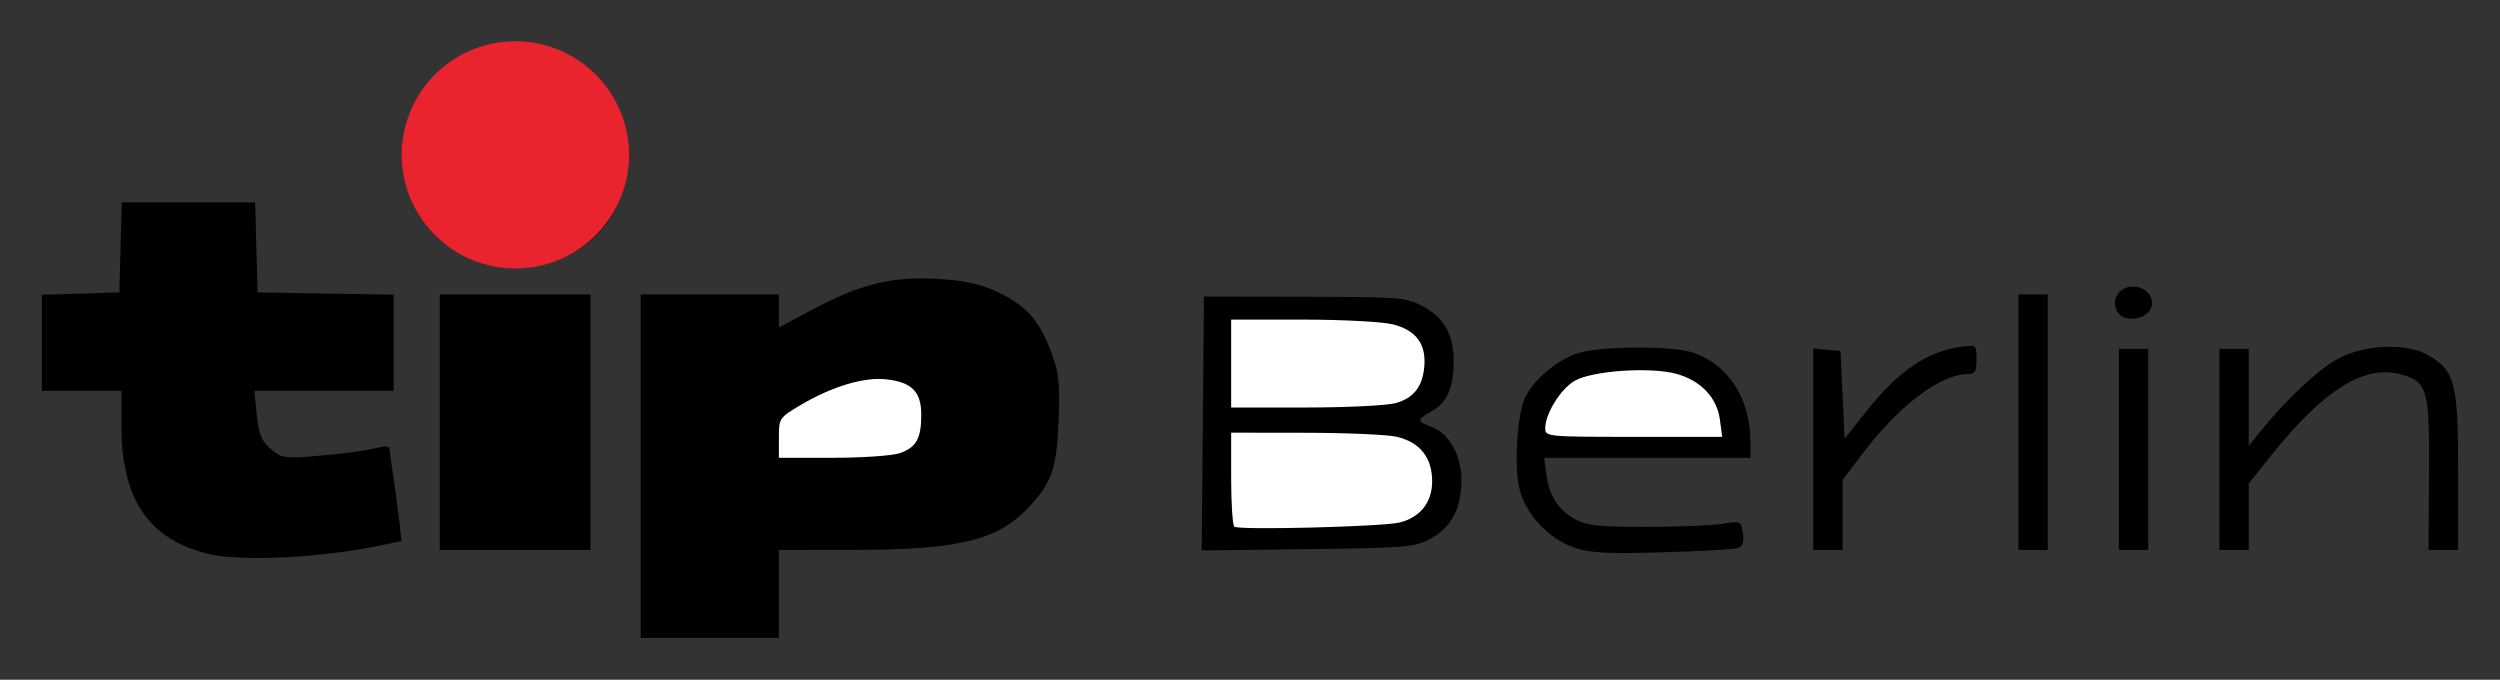 <?xml version="1.0" encoding="UTF-8" standalone="no"?>
<!-- Created with Inkscape (http://www.inkscape.org/) -->
<svg
   xmlns:svg="http://www.w3.org/2000/svg"
   xmlns="http://www.w3.org/2000/svg"
   version="1.0"
   width="597"
   height="162.32"
   id="svg2">
  <rect width="100%" height="100%" fill="#333333" stroke="none"/>
  <defs
     id="defs4" />
  <g
     transform="translate(-0.423,2.739)"
     id="layer1">
    <g
       transform="translate(123.137,-309.209)"
       id="g2501">
      <path
         d="M 30.286,417.791 L 30.286,376.791 L 46.786,376.791 L 63.286,376.791 L 63.286,380.731 L 63.286,384.671 L 71.564,380.267 C 82.879,374.248 90.538,372.405 101.42,373.084 C 107.868,373.486 111.465,374.29 115.624,376.258 C 122.357,379.443 125.432,382.904 128.3,390.525 C 130.148,395.439 130.411,397.842 130.081,406.791 C 129.657,418.277 128.472,421.727 122.924,427.628 C 115.534,435.489 106.286,437.756 81.536,437.776 L 63.286,437.791 L 63.286,448.291 L 63.286,458.791 L 46.786,458.791 L 30.286,458.791 L 30.286,417.791 z"
         id="path2485"
         style="fill:#000000" />
      <path
         d="M 92.158,414.686 C 96.088,413.316 97.286,411.172 97.286,405.511 C 97.286,400.015 95.043,397.743 88.938,397.055 C 83.635,396.457 76.02,398.735 68.536,403.156 C 63.371,406.208 63.286,406.335 63.286,411.024 L 63.286,415.791 L 76.136,415.791 C 83.204,415.791 90.414,415.293 92.158,414.686 z"
         id="path2483"
         style="fill:#ffffff;fill-opacity:1" />
      <path
         d="M -72.98,438.728 C -87.248,435.27 -93.714,425.721 -93.714,408.109 L -93.714,399.791 L -103.214,399.791 L -112.714,399.791 L -112.714,388.328 L -112.714,376.866 L -103.464,376.578 L -94.214,376.291 L -93.93,365.541 L -93.647,354.791 L -77.714,354.791 L -61.782,354.791 L -61.498,365.541 L -61.214,376.291 L -44.964,376.566 L -28.714,376.84 L -28.714,388.316 L -28.714,399.791 L -45.354,399.791 L -61.994,399.791 L -61.405,405.541 C -60.932,410.155 -60.273,411.759 -58.072,413.659 C -55.538,415.846 -54.752,415.979 -47.771,415.404 C -40.303,414.788 -36.347,414.252 -31.964,413.261 C -30.727,412.982 -29.711,413.099 -29.707,413.522 C -29.703,413.945 -29.287,416.991 -28.784,420.291 C -28.28,423.591 -27.636,428.402 -27.352,430.982 L -26.835,435.674 L -32.06,436.759 C -46.32,439.719 -65.153,440.626 -72.98,438.728 z"
         id="path2481"
         style="fill:#000000" />
      <path
         d="M 253.014,437.152 C 247.138,435.1 241.816,429.46 240.223,423.597 C 238.744,418.15 239.559,405.096 241.63,401.093 C 243.91,396.682 249.657,392.043 254.523,390.684 C 260.345,389.059 276.882,389.06 281.621,390.686 C 290.09,393.592 295.286,401.686 295.286,411.972 L 295.286,415.791 L 270.654,415.791 L 246.022,415.791 L 246.564,419.829 C 247.249,424.938 249.423,428.268 253.545,430.52 C 256.193,431.967 259.255,432.291 270.286,432.291 C 277.711,432.291 285.874,431.969 288.427,431.575 C 292.994,430.87 293.076,430.906 293.498,433.786 C 293.794,435.803 293.444,436.9 292.372,437.311 C 291.516,437.64 283.384,438.113 274.301,438.363 C 260.622,438.74 256.966,438.532 253.014,437.152 z"
         id="path2479"
         style="fill:#000000" />
      <path
         d="M 287.998,406.679 C 287.292,401.418 283.476,397.384 277.668,395.758 C 271.482,394.026 257.472,394.983 253.293,397.424 C 249.936,399.384 246.286,405.285 246.286,408.751 C 246.286,410.74 246.815,410.791 267.417,410.791 L 288.549,410.791 L 287.998,406.679 z"
         id="path2477"
         style="fill:#ffffff;fill-opacity:1" />
      <path
         d="M -17.714,407.291 L -17.714,376.791 L 0.286,376.791 L 18.286,376.791 L 18.286,407.291 L 18.286,437.791 L 0.286,437.791 L -17.714,437.791 L -17.714,407.291 z"
         id="path2475"
         style="fill:#000000" />
      <path
         d="M 164.521,407.603 L 164.786,377.291 L 188.786,377.334 C 211.582,377.376 212.998,377.489 217.015,379.594 C 222.095,382.256 224.392,386.288 224.426,392.603 C 224.46,398.905 222.91,402.528 219.301,404.582 C 215.568,406.706 215.562,407.079 219.236,408.466 C 223.394,410.036 226.277,415.221 226.282,421.14 C 226.287,427.864 223.87,432.43 218.898,435.091 C 215.025,437.163 213.316,437.309 189.521,437.603 L 164.256,437.916 L 164.521,407.603 z"
         id="path2473"
         style="fill:#000000" />
      <path
         d="M 211.51,431.242 C 216.448,430.019 219.286,426.426 219.286,421.394 C 219.286,415.73 216.34,412.045 210.786,410.762 C 208.586,410.254 198.798,409.828 189.036,409.815 L 171.286,409.791 L 171.286,420.624 C 171.286,426.582 171.623,431.805 172.036,432.23 C 172.899,433.119 207.418,432.255 211.51,431.242 z"
         id="path2471"
         style="fill:#ffffff;fill-opacity:1" />
      <path
         d="M 210.545,402.736 C 214.956,401.511 217.095,398.694 217.434,393.663 C 217.783,388.479 215.317,385.288 209.908,383.926 C 207.421,383.3 197.755,382.791 188.343,382.791 L 171.286,382.791 L 171.286,393.291 L 171.286,403.791 L 189.036,403.785 C 198.798,403.782 208.477,403.31 210.545,402.736 z"
         id="path2469"
         style="fill:#ffffff;fill-opacity:1" />
      <path
         d="M 310.286,413.727 L 310.286,389.664 L 313.536,389.977 L 316.786,390.291 L 317.286,400.754 L 317.786,411.218 L 323.014,404.639 C 330.744,394.914 337.6,390.299 345.897,389.237 C 349.185,388.816 349.286,388.907 349.286,392.297 C 349.286,395.247 348.936,395.794 347.036,395.813 C 340.59,395.876 330.752,403.335 322.139,414.69 L 317.286,421.089 L 317.286,429.44 L 317.286,437.791 L 313.786,437.791 L 310.286,437.791 L 310.286,413.727 z"
         id="path2467"
         style="fill:#000000" />
      <path
         d="M 359.286,407.291 L 359.286,376.791 L 362.786,376.791 L 366.286,376.791 L 366.286,407.291 L 366.286,437.791 L 362.786,437.791 L 359.286,437.791 L 359.286,407.291 z"
         id="path2465"
         style="fill:#000000" />
      <path
         d="M 383.286,413.791 L 383.286,389.791 L 386.786,389.791 L 390.286,389.791 L 390.286,413.791 L 390.286,437.791 L 386.786,437.791 L 383.286,437.791 L 383.286,413.791 z"
         id="path2463"
         style="fill:#000000" />
      <path
         d="M 407.286,413.791 L 407.286,389.791 L 410.786,389.791 L 414.286,389.791 L 414.286,401.367 L 414.286,412.944 L 416.96,409.617 C 423.187,401.869 431.122,394.456 435.786,392.028 C 442.255,388.66 452.121,388.337 457.213,391.326 C 463.551,395.047 464.286,397.926 464.286,419.025 L 464.286,437.791 L 460.755,437.791 L 457.225,437.791 L 457.333,419.733 C 457.455,399.236 456.985,397.595 450.483,395.844 C 441.969,393.551 432.331,399.478 420.345,414.377 L 414.286,421.909 L 414.286,429.85 L 414.286,437.791 L 410.786,437.791 L 407.286,437.791 L 407.286,413.791 z"
         id="path2461"
         style="fill:#000000" />
      <path
         d="M 383.529,381.634 C 380.665,378.77 383.218,374.347 387.379,374.964 C 390.415,375.414 392.103,378.267 390.68,380.541 C 389.334,382.689 385.214,383.319 383.529,381.634 z"
         id="path2459"
         style="fill:#000000" />
      <path
         d="M -7.39,369.41 C -17.416,366.134 -23.912,359.121 -25.847,349.485 C -27.858,339.47 -23.756,328.517 -15.899,322.922 C -13.193,320.996 -11.585,320.791 0.833,320.791 L 14.571,320.791 L 19.331,325.55 C 32.253,338.472 28.469,360.734 12.157,367.751 C 5.702,370.528 -1.975,371.179 -7.39,369.41 z"
         id="path2457"
         style="fill:#000000" />
      <path
         d="M 25.714,349.148 A 28.214,24.643 0 1 1 -30.714,349.148 A 28.214,24.643 0 1 1 25.714,349.148 z"
         transform="matrix(0.962,0,0,1.101,2.762,-40.957)"
         id="path2487"
         style="opacity:1;fill:#e9242e;fill-opacity:1;stroke:none;stroke-opacity:1" />
    </g>
  </g>
</svg>
